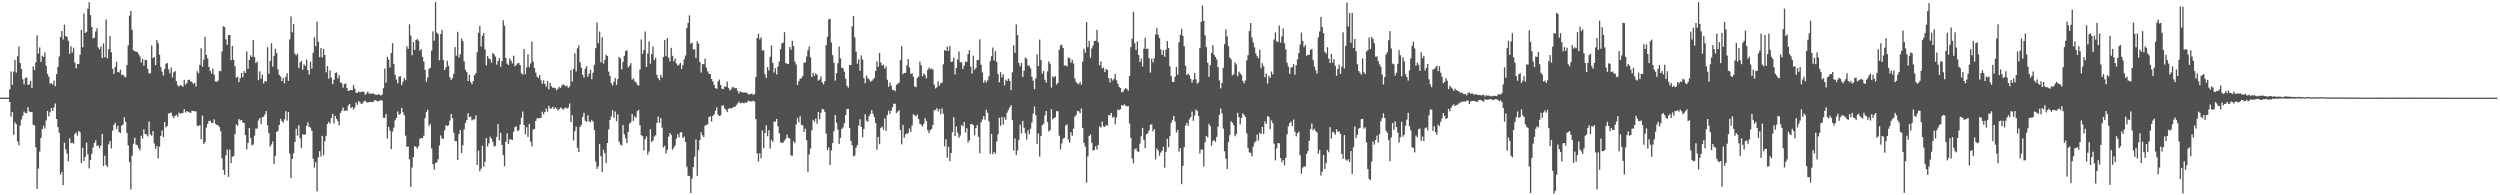 <svg xmlns="http://www.w3.org/2000/svg" width="1920" height="150"><path fill="#4f4f4f" d="M0 74.995h1v1H0zM1 74.983h1v1H1zM2 74.982h1v1H2zM3 74.997h1v1H3zM4 74.995h1v1H4zM5 74.996h1v1H5zM6 74.983h1v1H6zM7 68.61h1v9.627H7zM8 54.863h1v34.807H8zM9 65.1h1v20.987H9zM10 54.949h1v48.611H10zM11 45.911h1v48.029H11zM12 55.76h1v39.669H12zM13 43.192h1v65.521H13zM14 35.724h1v75.855H14zM15 48.407h1v48.06H15zM16 52.986h1v38.69H16zM17 60.945h1v27.886H17zM18 64.823h1v20.874H18zM19 59.96h1v26.812H19zM20 59.458h1v27.457H20zM21 65.278h1v16.978H21zM22 64.776h1v20.852H22zM23 62.124h1v23.946H23zM24 67.539h1v18.423H24zM25 51.03h1v44.819H25zM26 53.797h1v42.429H26zM27 47.892h1v65.162H27zM28 27.099h1v117.989H28zM29 41.159h1v88.333H29zM30 36.411h1v80.018H30zM31 47.504h1v58.416H31zM32 42.702h1v56.399H32zM33 43.728h1v52.776H33zM34 40.33h1v58.369H34zM35 50.581h1v41.821H35zM36 56.719h1v28.455H36zM37 58.93h1v30.489H37zM38 64.161h1v22.006H38zM39 63.954h1v19.065H39zM40 64.971h1v20.213H40zM41 61.932h1v20.661H41zM42 66.198h1v13.308H42zM43 56.949h1v34.46H43zM44 51.428h1v46.272H44zM45 43.387h1v58.645H45zM46 28.473h1v105.552H46zM47 23.862h1v108.306H47zM48 30.297h1v111.815H48zM49 18.938h1v90.623H49zM50 27.634h1v87.132H50zM51 28.402h1v89.438H51zM52 31.269h1v92.625H52zM53 41.322h1v64.93H53zM54 35.568h1v74.419H54zM55 40.271h1v69.303H55zM56 36.617h1v73.755H56zM57 48.08h1v54.842H57zM58 52.475h1v49.192H58zM59 49.108h1v55.06H59zM60 49.187h1v51.335H60zM61 41.981h1v59.627H61zM62 22.932h1v102.355H62zM63 36.293h1v77.167H63zM64 10.357h1v113.344H64zM65 25.344h1v95.157H65zM66 24.375h1v85.259H66zM67 6.679h1v111.852H67zM68 1.702h1v127.643H68zM69 11.61h1v111.324H69zM70 20.697h1v97.329H70zM71 29.556h1v83.861H71zM72 28.926h1v80.844H72zM73 24.155h1v83.678H73zM74 21.784h1v90.264H74zM75 36.38h1v75.465H75zM76 38.007h1v75.84H76zM77 35.601h1v76.232H77zM78 44.573h1v58.308H78zM79 33.335h1v94.089H79zM80 43.978h1v75.608H80zM81 14.979h1v111.84H81zM82 44.819h1v83.382H82zM83 37.783h1v73.06H83zM84 27.731h1v80.588H84zM85 40.066h1v73.947H85zM86 52.784h1v47.581H86zM87 56.803h1v39.145H87zM88 51.37h1v42.883H88zM89 47.385h1v51.736H89zM90 55.247h1v41.327H90zM91 55.649h1v45.732H91zM92 53.537h1v48.654H92zM93 57.599h1v38.846H93zM94 57.219h1v38.462H94zM95 58.709h1v31.334H95zM96 59.393h1v34.192H96zM97 49.952h1v52.112H97zM98 34.906h1v76.699H98zM99 11.984h1v112.606H99zM100 8.388h1v137.183H100zM101 23.012h1v96.582H101zM102 38.647h1v71.741H102zM103 39.225h1v66.504H103zM104 39.732h1v71.294H104zM105 39.928h1v71.668H105zM106 41.643h1v72.123H106zM107 43.37h1v72.111H107zM108 48.013h1v56.288H108zM109 45.123h1v61.245H109zM110 50.483h1v48.858H110zM111 45.924h1v56.998H111zM112 46.177h1v57.1H112zM113 52.934h1v51.847H113zM114 56.396h1v36.867H114zM115 56.262h1v46.921H115zM116 34.955h1v69.222H116zM117 44.615h1v56.028H117zM118 43.729h1v66.445H118zM119 49.982h1v64.251H119zM120 30.627h1v81.488H120zM121 33.242h1v88.346H121zM122 42.013h1v70.7H122zM123 51.577h1v52.798H123zM124 54.98h1v45.191H124zM125 57.994h1v47.198H125zM126 53.068h1v40.61H126zM127 48.932h1v48.929H127zM128 48.429h1v48.222H128zM129 53.314h1v33.979H129zM130 56.342h1v30.369H130zM131 51.812h1v34.691H131zM132 59.516h1v29.614H132zM133 55.442h1v35.241H133zM134 54.646h1v34.322H134zM135 62.3h1v25.825H135zM136 65.604h1v24.059H136zM137 66.464h1v20.05H137zM138 65.211h1v22.105H138zM139 65.775h1v21.186H139zM140 66.621h1v20.125H140zM141 61.323h1v22.495H141zM142 65.033h1v21.413H142zM143 63.677h1v21.645H143zM144 61.425h1v24.4H144zM145 61.084h1v25.268H145zM146 62.413h1v24.282H146zM147 63.041h1v21.886H147zM148 64.439h1v20.79H148zM149 63.57h1v21.832H149zM150 66.472h1v19.062H150zM151 54.68h1v41.782H151zM152 56.241h1v40.642H152zM153 49.83h1v46.106H153zM154 36.992h1v70.064H154zM155 51.23h1v37.557H155zM156 45.834h1v64.789H156zM157 28.252h1v80.851H157zM158 42.249h1v55.759H158zM159 44.829h1v50.239H159zM160 51.434h1v41.43H160zM161 54.526h1v38.266H161zM162 56.551h1v37.853H162zM163 52.584h1v41.832H163zM164 57.332h1v34.327H164zM165 62.547h1v32.462H165zM166 62.839h1v33.078H166zM167 61.951h1v34.338H167zM168 54.356h1v43.206H168zM169 54.773h1v46.037H169zM170 39.584h1v81.957H170zM171 20.152h1v110.381H171zM172 20.707h1v113.528H172zM173 30.289h1v88.989H173zM174 34.391h1v80.465H174zM175 26.876h1v108.968H175zM176 26.931h1v88.018H176zM177 46.222h1v78.964H177zM178 35.218h1v85.223H178zM179 45.91h1v73.913H179zM180 50.907h1v52.082H180zM181 59.633h1v35.98H181zM182 58.87h1v37.787H182zM183 63.079h1v28.262H183zM184 60.032h1v32.601H184zM185 56.057h1v36.078H185zM186 59.333h1v34.746H186zM187 54.574h1v39.881H187zM188 56.01h1v47.685H188zM189 39.495h1v75.29H189zM190 52.891h1v56.914H190zM191 46.029h1v52.278H191zM192 42.43h1v63.488H192zM193 43.722h1v67.956H193zM194 30.691h1v80.283H194zM195 43.841h1v60.379H195zM196 48.406h1v50.309H196zM197 47.271h1v51.477H197zM198 61.518h1v31.03H198zM199 54.755h1v35.897H199zM200 60.467h1v34.792H200zM201 57.253h1v32.808H201zM202 64.037h1v25.595H202zM203 62.18h1v25.726H203zM204 62.704h1v22.619H204zM205 36.2h1v60.093H205zM206 56.684h1v45.551H206zM207 46.78h1v65.895H207zM208 33.156h1v77.774H208zM209 51.152h1v57.486H209zM210 42.781h1v83.16H210zM211 37.423h1v82.248H211zM212 40.66h1v60.737H212zM213 53.34h1v47.062H213zM214 57.481h1v38.518H214zM215 58.816h1v32.443H215zM216 62.246h1v30.791H216zM217 59.847h1v34.312H217zM218 63.924h1v27.732H218zM219 59.061h1v26.341H219zM220 56.332h1v36.332H220zM221 62.101h1v23.843H221zM222 30.283h1v87.688H222zM223 12.585h1v124.236H223zM224 24.788h1v97.275H224zM225 18.533h1v99.284H225zM226 41.22h1v67.829H226zM227 42.508h1v56.266H227zM228 41.1h1v63.111H228zM229 52.298h1v43.854H229zM230 47.973h1v58.283H230zM231 46.807h1v66.893H231zM232 53.521h1v49.562H232zM233 49.385h1v54.146H233zM234 50.609h1v52.663H234zM235 45.713h1v51.024H235zM236 53.807h1v40.119H236zM237 57.29h1v40.123H237zM238 47.386h1v50.641H238zM239 52.683h1v47.809H239zM240 40.611h1v81.299H240zM241 28.573h1v100.184H241zM242 35.518h1v89.065H242zM243 16.628h1v130.335H243zM244 32.032h1v88.905H244zM245 43.997h1v72.112H245zM246 36.886h1v83.274H246zM247 44.098h1v60.279H247zM248 37.566h1v81.666H248zM249 42.22h1v66.301H249zM250 55.489h1v48.849H250zM251 50.744h1v44.57H251zM252 60.383h1v33.285H252zM253 53.999h1v40.913H253zM254 59.666h1v31.019H254zM255 64.689h1v22.781H255zM256 61.298h1v33.511H256zM257 55.988h1v32.981H257zM258 55.618h1v35.63H258zM259 60.253h1v32.842H259zM260 57.857h1v38.501H260zM261 63.215h1v23.507H261zM262 63.959h1v21.01H262zM263 67.335h1v15.272H263zM264 64.605h1v20.626H264zM265 64.087h1v20.694H265zM266 67.662h1v17.498H266zM267 69.893h1v11.191H267zM268 69.423h1v10.369H268zM269 69.078h1v13.99H269zM270 69.275h1v12.848H270zM271 65.376h1v18.759H271zM272 68.029h1v14.616H272zM273 71.319h1v7.413H273zM274 71.233h1v9.231H274zM275 70.22h1v7.374H275zM276 70.975h1v7.658H276zM277 70.438h1v9.389H277zM278 70.292h1v9.191H278zM279 70.569h1v7.315H279zM280 72.916h1v4.458H280zM281 71.734h1v6.958H281zM282 70.34h1v8.325H282zM283 72.087h1v6.436H283zM284 71.674h1v6.566H284zM285 72.119h1v6.252H285zM286 71.579h1v6.958H286zM287 72.397h1v4.722H287zM288 72.717h1v4.244H288zM289 72.95h1v4.703H289zM290 72.345h1v5.435H290zM291 72.78h1v4.559H291zM292 73.322h1v3.561H292zM293 72.632h1v4.616H293zM294 67.716h1v22.715H294zM295 52.622h1v37.917H295zM296 63.473h1v24.149H296zM297 43.592h1v62.797H297zM298 45.78h1v51.723H298zM299 51.806h1v48.579H299zM300 40.774h1v73.784H300zM301 33.106h1v68.004H301zM302 49.114h1v48.822H302zM303 57.54h1v34.809H303zM304 61.149h1v29.466H304zM305 63.988h1v21.675H305zM306 58.791h1v29.381H306zM307 58.51h1v28.854H307zM308 65.324h1v17.523H308zM309 62.696h1v23.563H309zM310 59.822h1v28.688H310zM311 61.591h1v42.601H311zM312 35.537h1v77.26H312zM313 37.463h1v75.05H313zM314 18.611h1v103.782H314zM315 27.205h1v116.317H315zM316 42.428h1v86.241H316zM317 32.329h1v88.469H317zM318 38.333h1v73.831H318zM319 30.695h1v82.152H319zM320 29.926h1v84.178H320zM321 31.29h1v81.057H321zM322 38.992h1v67.55H322zM323 37.644h1v68.397H323zM324 43.681h1v62.282H324zM325 47.284h1v56.961H325zM326 53.612h1v37.179H326zM327 62.829h1v23.241H327zM328 59.552h1v24.703H328zM329 52.901h1v43.829H329zM330 52.088h1v43.09H330zM331 38.827h1v75.218H331zM332 24.122h1v102.069H332zM333 31.201h1v99.185H333zM334 1.628h1v123.663H334zM335 25.005h1v99.669H335zM336 26.23h1v96.152H336zM337 46.283h1v65.507H337zM338 26.181h1v77.852H338zM339 23.004h1v83.389H339zM340 46.201h1v60.364H340zM341 53.752h1v46.462H341zM342 51.786h1v44.427H342zM343 46.693h1v50.068H343zM344 50.527h1v45.712H344zM345 59.402h1v33.27H345zM346 61.401h1v26.141H346zM347 60.026h1v30.744H347zM348 56.605h1v45.281H348zM349 36.176h1v72.228H349zM350 42.729h1v65.714H350zM351 24.414h1v98.539H351zM352 44.091h1v58.989H352zM353 41.632h1v58.222H353zM354 29.646h1v87.889H354zM355 31.652h1v79.966H355zM356 47.228h1v52.215H356zM357 53.524h1v40.829H357zM358 55.356h1v36.865H358zM359 62.2h1v24.72H359zM360 57.45h1v32.416H360zM361 63.017h1v26.461H361zM362 64.721h1v27.737H362zM363 62.237h1v29.503H363zM364 57.692h1v33.985H364zM365 56.15h1v32.404H365zM366 40.127h1v86.614H366zM367 25.244h1v90.472H367zM368 19.883h1v111.662H368zM369 35.693h1v93.875H369zM370 27.52h1v84.377H370zM371 25.428h1v102.548H371zM372 37.942h1v86.302H372zM373 50.226h1v55.813H373zM374 43.037h1v69.46H374zM375 44.967h1v65.11H375zM376 45.531h1v59.407H376zM377 48.132h1v58.372H377zM378 40.767h1v68.243H378zM379 41.687h1v70.801H379zM380 43.427h1v68.545H380zM381 49.625h1v55.465H381zM382 46.904h1v48.457H382zM383 44.608h1v63.124H383zM384 51.378h1v50.619H384zM385 46.943h1v64.341H385zM386 15.567h1v103.682H386zM387 19.715h1v107.96H387zM388 44.535h1v64.35H388zM389 48.957h1v53.417H389zM390 49.917h1v60.748H390zM391 44.913h1v62.056H391zM392 46.595h1v60.581H392zM393 48.711h1v58.819H393zM394 42.757h1v58.504H394zM395 50.878h1v46.834H395zM396 49.883h1v47.112H396zM397 48.658h1v52.16H397zM398 48.318h1v51.636H398zM399 50.02h1v45.654H399zM400 56.306h1v34.127H400zM401 57.293h1v28.433H401zM402 37.665h1v58.409H402zM403 57.055h1v46.125H403zM404 51.767h1v45.994H404zM405 41.66h1v63.511H405zM406 51.573h1v43.629H406zM407 48.726h1v60.023H407zM408 31.892h1v80.492H408zM409 47.303h1v52.161H409zM410 52.286h1v46.702H410zM411 55.746h1v37.086H411zM412 58.919h1v31.975H412zM413 59.944h1v31.01H413zM414 57.61h1v33.081H414zM415 61.707h1v28.773H415zM416 64.273h1v21.517H416zM417 61.68h1v26.102H417zM418 64.404h1v21.635H418zM419 66.632h1v16.723H419zM420 62.179h1v23.636H420zM421 68.61h1v12.595H421zM422 63.569h1v19.815H422zM423 66.224h1v17.129H423zM424 67.394h1v14.662H424zM425 67.335h1v16.396H425zM426 67.851h1v14.537H426zM427 69.302h1v13.982H427zM428 68.179h1v16.721H428zM429 66.686h1v17.177H429zM430 67.458h1v15.136H430zM431 65.698h1v17.446H431zM432 64.655h1v19.613H432zM433 65.539h1v17.672H433zM434 66.363h1v16.236H434zM435 65.75h1v17.679H435zM436 67.499h1v15.01H436zM437 66.31h1v13.225H437zM438 53.801h1v39.931H438zM439 62.655h1v25.796H439zM440 52.896h1v54.957H440zM441 40.862h1v59.908H441zM442 54.869h1v42.428H442zM443 37.094h1v76.354H443zM444 34.839h1v81.974H444zM445 47.816h1v49.687H445zM446 51.909h1v43.972H446zM447 57.421h1v32.258H447zM448 59.577h1v27.038H448zM449 52.856h1v39.929H449zM450 50.816h1v42.677H450zM451 58.952h1v29.621H451zM452 56.638h1v36.664H452zM453 53.579h1v40.287H453zM454 60.836h1v31.201H454zM455 55.876h1v37.553H455zM456 49.789h1v50.224H456zM457 37.039h1v87.135H457zM458 17.35h1v112.372H458zM459 33.121h1v94.698H459zM460 24.223h1v86.404H460zM461 47.811h1v72.101H461zM462 28.573h1v103.463H462zM463 48.824h1v66.213H463zM464 45.936h1v71.695H464zM465 42.078h1v83.128H465zM466 43.028h1v66.799H466zM467 55.04h1v44.425H467zM468 58.299h1v33.816H468zM469 64h1v25.388H469zM470 65.676h1v18.884H470zM471 62.824h1v27.62H471zM472 59.888h1v25.794H472zM473 65.208h1v27.942H473zM474 60.812h1v27.07H474zM475 43.71h1v65.031H475zM476 44.805h1v66.185H476zM477 53.306h1v58.438H477zM478 47.503h1v48.582H478zM479 42.87h1v60.364H479zM480 39.18h1v67.09H480zM481 38.609h1v71.329H481zM482 51.752h1v49.627H482zM483 50.363h1v44.588H483zM484 48.474h1v45.374H484zM485 61.148h1v26.474H485zM486 60.107h1v32.692H486zM487 62.446h1v26.875H487zM488 63.241h1v27.258H488zM489 65.081h1v20.224H489zM490 65.747h1v18.63H490zM491 53.415h1v42.764H491zM492 30.233h1v73.443H492zM493 41.353h1v63.272H493zM494 38.41h1v77.091H494zM495 24.192h1v82.713H495zM496 51.4h1v53.3H496zM497 41.092h1v77.713H497zM498 31.771h1v84.493H498zM499 48.914h1v50.331H499zM500 41.521h1v67.552H500zM501 35.712h1v72.247H501zM502 46.164h1v58.771H502zM503 44.392h1v59.475H503zM504 57.437h1v36.984H504zM505 59.961h1v29.509H505zM506 61.603h1v32.813H506zM507 57.389h1v33.245H507zM508 59.557h1v38.528H508zM509 43.723h1v69.545H509zM510 30.71h1v81.189H510zM511 43.137h1v74.788H511zM512 29.16h1v85.937H512zM513 44.283h1v60.619H513zM514 47.164h1v54.975H514zM515 36.724h1v66.923H515zM516 42.858h1v72.158H516zM517 47.062h1v66.419H517zM518 44.962h1v66.668H518zM519 48.71h1v57.69H519zM520 50.405h1v52.661H520zM521 49.609h1v55.892H521zM522 48.266h1v53.441H522zM523 52.968h1v48.528H523zM524 49.965h1v56.127H524zM525 45.557h1v59.375H525zM526 42.633h1v66.41H526zM527 21.451h1v106.561H527zM528 17.558h1v117.395H528zM529 11.75h1v123.516H529zM530 33.569h1v114.683H530zM531 32.663h1v104.438H531zM532 38.004h1v90.229H532zM533 37.841h1v82.538H533zM534 44.587h1v62.5H534zM535 31.755h1v103.315H535zM536 33.486h1v81.824H536zM537 47.508h1v60.064H537zM538 55.648h1v45.915H538zM539 49.16h1v54.741H539zM540 49.336h1v55.9H540zM541 45.027h1v51.53H541zM542 51.881h1v44.078H542zM543 54.714h1v40.772H543zM544 56.663h1v33.364H544zM545 56.903h1v32.358H545zM546 60.719h1v32.6H546zM547 62.588h1v26.45H547zM548 65.165h1v22.66H548zM549 67.69h1v17.356H549zM550 68.271h1v14.191H550zM551 62.489h1v25.693H551zM552 61.1h1v28.034H552zM553 65.174h1v23.421H553zM554 68.119h1v13.08H554zM555 68.45h1v12.393H555zM556 66.458h1v16.741H556zM557 66.541h1v17.689H557zM558 62.616h1v23.457H558zM559 67.476h1v16.181H559zM560 69.474h1v13.57H560zM561 68.591h1v14.831H561zM562 66.874h1v15.877H562zM563 67.13h1v14.998H563zM564 67.801h1v14.335H564zM565 67.643h1v13.109H565zM566 69.686h1v9.763H566zM567 71.696h1v6.456H567zM568 70.147h1v9.331H568zM569 70.777h1v8.246H569zM570 71.106h1v7.862H570zM571 70.807h1v8.503H571zM572 71.263h1v7.336H572zM573 71.075h1v7.941H573zM574 72.306h1v4.981H574zM575 72.496h1v5.29H575zM576 72.202h1v5.637H576zM577 71.803h1v6.185H577zM578 72.895h1v4.363H578zM579 72.213h1v5.798H579zM580 59.067h1v32.492H580zM581 29.202h1v88.591H581zM582 25.918h1v98.109H582zM583 30.191h1v87.429H583zM584 28.685h1v92.791H584zM585 38.763h1v61.497H585zM586 38.544h1v75.276H586zM587 56.964h1v45.231H587zM588 59.977h1v36.291H588zM589 51.481h1v53.186H589zM590 54.168h1v45.884H590zM591 43.593h1v70.417H591zM592 34.874h1v72.417H592zM593 48.356h1v60.614H593zM594 55.643h1v37.642H594zM595 52.381h1v41.047H595zM596 57.194h1v34.122H596zM597 51.03h1v45.938H597zM598 47.15h1v55.16H598zM599 37.712h1v71.603H599zM600 33.309h1v76.467H600zM601 32.725h1v76.714H601zM602 24.723h1v83.329H602zM603 48.477h1v58.026H603zM604 48.927h1v54.441H604zM605 49.272h1v56.586H605zM606 36.119h1v70.187H606zM607 38.204h1v81.218H607zM608 31.408h1v88.192H608zM609 35.373h1v73.2H609zM610 47.32h1v62.6H610zM611 49.484h1v46.099H611zM612 65.242h1v25.308H612zM613 62.29h1v31.737H613zM614 60.49h1v28.741H614zM615 60.061h1v35.812H615zM616 58.431h1v37.813H616zM617 48.108h1v53.203H617zM618 47.928h1v50.915H618zM619 43.4h1v64.342H619zM620 38.609h1v93.515H620zM621 35.649h1v82.951H621zM622 43.991h1v70.065H622zM623 59.15h1v40.988H623zM624 55.868h1v36.125H624zM625 58.141h1v35.403H625zM626 56.408h1v34.748H626zM627 57.392h1v37.65H627zM628 61.88h1v24.166H628zM629 61.05h1v30.448H629zM630 58.694h1v27.909H630zM631 63.181h1v20.508H631zM632 64.791h1v19.179H632zM633 62.431h1v23.427H633zM634 34.694h1v67.935H634zM635 28.304h1v87.028H635zM636 14.931h1v98.353H636zM637 14.427h1v112.356H637zM638 32.607h1v82.893H638zM639 42.327h1v67.498H639zM640 48.287h1v52.507H640zM641 61.923h1v26.418H641zM642 56.148h1v38.16H642zM643 48.616h1v50.992H643zM644 35.814h1v74.737H644zM645 44.805h1v61.129H645zM646 51.967h1v47.053H646zM647 52.459h1v45.392H647zM648 55.108h1v39.603H648zM649 60.507h1v27.87H649zM650 65.842h1v17.986H650zM651 67.335h1v16.287H651zM652 49.942h1v48.469H652zM653 50.037h1v58.179H653zM654 20.204h1v91.365H654zM655 12.259h1v107.858H655zM656 28.676h1v90.735H656zM657 39.654h1v73.869H657zM658 48.874h1v62.464H658zM659 45.502h1v51.077H659zM660 54.4h1v37.203H660zM661 42.544h1v54.853H661zM662 45.744h1v59.655H662zM663 59.971h1v39.046H663zM664 64.018h1v23.724H664zM665 58.015h1v34.704H665zM666 60.14h1v33.357H666zM667 60.942h1v28.301H667zM668 62.847h1v24.627H668zM669 62.19h1v22.343H669zM670 61.05h1v26.274H670zM671 59.757h1v30.15H671zM672 54.551h1v39.956H672zM673 47.038h1v67.975H673zM674 51.232h1v53.871H674zM675 40.579h1v70.159H675zM676 48.023h1v50.171H676zM677 50.367h1v46.924H677zM678 49.574h1v50.104H678zM679 52.672h1v38.246H679zM680 51.043h1v49.491H680zM681 61.242h1v27.018H681zM682 66.672h1v18.37H682zM683 63.359h1v24.046H683zM684 65.772h1v19.146H684zM685 69.06h1v13.28H685zM686 69.108h1v10.513H686zM687 70.071h1v9.663H687zM688 65.056h1v21.789H688zM689 64.367h1v21.273H689zM690 63.458h1v21.328H690zM691 46.142h1v53.635H691zM692 35.411h1v75.445H692zM693 57.045h1v38.906H693zM694 56.087h1v49.668H694zM695 55.894h1v47.286H695zM696 50.25h1v52.384H696zM697 45.309h1v56.884H697zM698 51.804h1v46.869H698zM699 56.768h1v44.481H699zM700 56.191h1v40.166H700zM701 58.927h1v28.853H701zM702 66.379h1v22.279H702zM703 66.971h1v22.479H703zM704 59.929h1v28.014H704zM705 58.88h1v32.653H705zM706 47.302h1v47.725H706zM707 50.195h1v45.662H707zM708 58.499h1v38.643H708zM709 56.408h1v38.667H709zM710 57.69h1v33.102H710zM711 60.165h1v32.799H711zM712 53.645h1v46.463H712zM713 51.987h1v50.248H713zM714 53.113h1v46.856H714zM715 52.659h1v46.356H715zM716 53.461h1v42.554H716zM717 64.98h1v19.813H717zM718 67.948h1v16.489H718zM719 67.021h1v16.057H719zM720 62.436h1v23.105H720zM721 65.732h1v17.943H721zM722 63.921h1v23.853H722zM723 63.6h1v19.646H723zM724 49.428h1v37.931H724zM725 38.38h1v74.056H725zM726 39.165h1v67.812H726zM727 35.776h1v85.432H727zM728 39.089h1v73.588H728zM729 35.286h1v88.474H729zM730 47.552h1v70.02H730zM731 47.224h1v54.212H731zM732 44.233h1v45.785H732zM733 57.178h1v47.344H733zM734 52.173h1v44.929H734zM735 45.644h1v56.272H735zM736 39.603h1v66.291H736zM737 47.809h1v56.238H737zM738 47.797h1v48.276H738zM739 53.045h1v43.918H739zM740 50.483h1v43.237H740zM741 47.416h1v54.363H741zM742 47.481h1v50.958H742zM743 41.549h1v67.967H743zM744 38.47h1v69.306H744zM745 51.173h1v44.172H745zM746 56.503h1v38.658H746zM747 42.775h1v53.288H747zM748 53.574h1v50.279H748zM749 52.214h1v46.113H749zM750 46.078h1v49.946H750zM751 46.193h1v58.894H751zM752 30.234h1v87.53H752zM753 49.759h1v44.242H753zM754 55.628h1v36.091H754zM755 63.536h1v25.601H755zM756 61.625h1v30.279H756zM757 63.335h1v20.928H757zM758 61.748h1v24.86H758zM759 58.595h1v34.636H759zM760 47.003h1v71.219H760zM761 43.177h1v59.621H761zM762 36.532h1v81.922H762zM763 46.496h1v70.148H763zM764 39.234h1v78.807H764zM765 47.51h1v61.135H765zM766 56.875h1v46.233H766zM767 63.226h1v27.183H767zM768 55.456h1v41.101H768zM769 59.371h1v30.481H769zM770 57.107h1v38.527H770zM771 65.604h1v24.551H771zM772 61.187h1v30.802H772zM773 62.31h1v24.17H773zM774 60.277h1v24.111H774zM775 62.175h1v20.306H775zM776 69.252h1v11.579H776zM777 55.492h1v36.838H777zM778 34.788h1v80.867H778zM779 40.571h1v65.695H779zM780 18.808h1v100.309H780zM781 26.862h1v88.651H781zM782 48.346h1v59.034H782zM783 50.984h1v44.742H783zM784 48.24h1v54.193H784zM785 59.184h1v33.627H785zM786 54.284h1v43.867H786zM787 44.21h1v58.113H787zM788 45.073h1v62.192H788zM789 50.432h1v49.683H789zM790 50.406h1v52.765H790zM791 52.507h1v46.394H791zM792 59.007h1v35.028H792zM793 62.016h1v25.208H793zM794 68.495h1v13.249H794zM795 60.213h1v28.333H795zM796 41.784h1v68.662H796zM797 50.666h1v51.86H797zM798 30.402h1v89.906H798zM799 46.118h1v58.388H799zM800 56.65h1v39.521H800zM801 54.547h1v40.352H801zM802 61.234h1v27.499H802zM803 63.428h1v21.822H803zM804 54.845h1v38.801H804zM805 47.099h1v53.852H805zM806 48.937h1v50.995H806zM807 67.201h1v16.613H807zM808 58.737h1v32.905H808zM809 59.385h1v31.232H809zM810 58.433h1v31.573H810zM811 64.923h1v20.435H811zM812 63.708h1v21.765H812zM813 38.208h1v66.017H813zM814 34.92h1v79.891H814zM815 34.27h1v75.874H815zM816 36.885h1v69.554H816zM817 50.287h1v55.635H817zM818 50.271h1v46.118H818zM819 50.92h1v44.632H819zM820 44.165h1v62.973H820zM821 44.607h1v64.837H821zM822 48.149h1v53.46H822zM823 45.815h1v58.553H823zM824 48.793h1v49.982H824zM825 60.33h1v29.355H825zM826 63.004h1v25.305H826zM827 64.025h1v21.191H827zM828 64.679h1v20.83H828zM829 62.917h1v24.079H829zM830 65.031h1v18.195H830zM831 47.361h1v50.881H831zM832 37.38h1v72.386H832zM833 40.567h1v72.11H833zM834 16.847h1v123.467H834zM835 36.255h1v83.88H835zM836 31.337h1v73.119H836zM837 44.372h1v58.915H837zM838 37.191h1v72.368H838zM839 34.919h1v80.78H839zM840 31.498h1v83.744H840zM841 31.274h1v81.07H841zM842 22.879h1v92.089H842zM843 32.45h1v78.905H843zM844 50.142h1v46.919H844zM845 47.161h1v50.768H845zM846 52.548h1v40.826H846zM847 51.916h1v45.081H847zM848 55.352h1v42.192H848zM849 53.003h1v43.022H849zM850 53.741h1v42.697H850zM851 60h1v28.384H851zM852 63.334h1v25.232H852zM853 60.036h1v26.715H853zM854 61.827h1v28.511H854zM855 60.515h1v29.151H855zM856 56.82h1v38.609H856zM857 61.675h1v28.525H857zM858 64.253h1v19.939H858zM859 66.709h1v17.919H859zM860 67.583h1v16.313H860zM861 70.89h1v9.784H861zM862 70.456h1v10.743H862zM863 68.657h1v11.413H863zM864 67.691h1v13.485H864zM865 68.302h1v13.364H865zM866 69.612h1v11.92H866zM867 58.485h1v36.331H867zM868 36.255h1v69.622H868zM869 29.728h1v91.933H869zM870 9.049h1v116.412H870zM871 33.17h1v81.603H871zM872 38.364h1v75.579H872zM873 31.727h1v84.44H873zM874 42.193h1v74.651H874zM875 47.567h1v62.706H875zM876 45.013h1v59.618H876zM877 51.073h1v47.125H877zM878 37.444h1v70.062H878zM879 28.956h1v84.908H879zM880 37.521h1v65.609H880zM881 37.36h1v64.983H881zM882 44.722h1v55.392H882zM883 55.759h1v40.025H883zM884 45.182h1v50.378H884zM885 47.913h1v53.021H885zM886 44.676h1v54.512H886zM887 26.465h1v96H887zM888 21.4h1v92.629H888zM889 26.694h1v88.87H889zM890 29.112h1v90.455H890zM891 37.984h1v79.157H891zM892 42.199h1v73.666H892zM893 38.487h1v74.267H893zM894 43.532h1v85.261H894zM895 38.247h1v78.367H895zM896 31.551h1v75.048H896zM897 36.906h1v76.219H897zM898 50.939h1v53.682H898zM899 58.352h1v36.021H899zM900 62.943h1v29.374H900zM901 62.984h1v26.054H901zM902 58.932h1v34.368H902zM903 51.329h1v50.47H903zM904 57.356h1v42.483H904zM905 32.467h1v83.988H905zM906 26.785h1v87.1H906zM907 22.17h1v119.28H907zM908 27.529h1v99.882H908zM909 35.524h1v77.487H909zM910 50.489h1v45.919H910zM911 57.59h1v36.799H911zM912 56.574h1v40.046H912zM913 57.797h1v33.879H913zM914 60.504h1v29.397H914zM915 63.487h1v22.223H915zM916 61.289h1v31.47H916zM917 56.1h1v32.623H917zM918 60.837h1v23.266H918zM919 64.233h1v20.819H919zM920 63.23h1v25.861H920zM921 36.956h1v80.964H921zM922 16.735h1v97.971H922zM923 4.25h1v110.739H923zM924 16.002h1v111.898H924zM925 27.139h1v82.195H925zM926 36.267h1v68.137H926zM927 48.117h1v57.406H927zM928 59.092h1v36.031H928zM929 50.078h1v46.747H929zM930 40.762h1v71.181H930zM931 34.607h1v73.754H931zM932 42.153h1v65.457H932zM933 43.739h1v65.238H933zM934 45.742h1v59.366H934zM935 51.541h1v45.686H935zM936 61.737h1v26.496H936zM937 67.837h1v15.495H937zM938 63.655h1v23.436H938zM939 52.086h1v46.669H939zM940 33.886h1v82.35H940zM941 22.543h1v99.371H941zM942 27.987h1v101.819H942zM943 35.483h1v73.651H943zM944 44.075h1v59.769H944zM945 45.582h1v47.543H945zM946 57.83h1v36.479H946zM947 57.14h1v38.971H947zM948 47.951h1v56.689H948zM949 49.514h1v53.41H949zM950 58.56h1v28.138H950zM951 54.949h1v35.085H951zM952 56.337h1v39.128H952zM953 57.492h1v33.135H953zM954 62.036h1v24.989H954zM955 64.045h1v24.205H955zM956 61.73h1v28.094H956zM957 46.312h1v56.093H957zM958 42.468h1v71.238H958zM959 23.87h1v93.118H959zM960 17.657h1v99.758H960zM961 28.767h1v91.355H961zM962 32.677h1v79.897H962zM963 36.337h1v73.096H963zM964 41.011h1v67.473H964zM965 43.189h1v60.199H965zM966 44.675h1v63.242H966zM967 38.219h1v63.68H967zM968 52.458h1v50.571H968zM969 48.589h1v48.914H969zM970 50.934h1v51.851H970zM971 59.262h1v33.951H971zM972 56.406h1v38.847H972zM973 64.127h1v25.001H973zM974 58.27h1v31.57H974zM975 59.813h1v39.396H975zM976 54.876h1v37.599H976zM977 57.137h1v37.366H977zM978 30.344h1v80.053H978zM979 24.857h1v98.333H979zM980 31.813h1v82.127H980zM981 32.286h1v77.584H981zM982 19.636h1v90.402H982zM983 32.721h1v88.638H983zM984 27.985h1v96.679H984zM985 21.928h1v100.915H985zM986 33.235h1v93.77H986zM987 37.884h1v83.411H987zM988 48.149h1v54.968H988zM989 51.209h1v45.805H989zM990 56.786h1v37.666H990zM991 51.824h1v41.583H991zM992 51.641h1v45.299H992zM993 49.179h1v42.646H993zM994 57.371h1v43.787H994zM995 50.139h1v54.613H995zM996 45.633h1v56.707H996zM997 40.752h1v60.31H997zM998 34.307h1v84.938H998zM999 24.983h1v108.379H999zM1000 31.488h1v97.221H1000zM1001 36.206h1v91.714H1001zM1002 34.488h1v93.392H1002zM1003 42.858h1v75.409H1003zM1004 42.058h1v74.007H1004zM1005 42.106h1v66.1H1005zM1006 38.471h1v60.771H1006zM1007 37.573h1v57.319H1007zM1008 46.153h1v53.934H1008zM1009 51.104h1v47.783H1009zM1010 54.032h1v46.628H1010zM1011 56.508h1v45.268H1011zM1012 28.792h1v89.242H1012zM1013 24.177h1v90.942H1013zM1014 12.973h1v121.892H1014zM1015 20.775h1v111.055H1015zM1016 25.374h1v93.626H1016zM1017 39.799h1v90.08H1017zM1018 41.139h1v84.13H1018zM1019 36.226h1v78.986H1019zM1020 45.022h1v71.899H1020zM1021 48.402h1v49.285H1021zM1022 41.323h1v65.068H1022zM1023 48.024h1v53.086H1023zM1024 45.395h1v56.523H1024zM1025 50.59h1v52.886H1025zM1026 58.096h1v41.298H1026zM1027 52.939h1v48.311H1027zM1028 49.66h1v51.237H1028zM1029 56.786h1v46.058H1029zM1030 51.21h1v67H1030zM1031 24.81h1v97.178H1031zM1032 52.543h1v51.185H1032zM1033 35.298h1v87.236H1033zM1034 1.922h1v121.505H1034zM1035 20.316h1v101.935H1035zM1036 10.027h1v114.381H1036zM1037 32.815h1v83.163H1037zM1038 9.866h1v123.761H1038zM1039 36.832h1v76.194H1039zM1040 29.894h1v67.27H1040zM1041 39.366h1v66.75H1041zM1042 49.341h1v54.153H1042zM1043 54.462h1v44.305H1043zM1044 55.873h1v42.333H1044zM1045 57.359h1v34.204H1045zM1046 44.817h1v46.471H1046zM1047 55.497h1v43.384H1047zM1048 56.842h1v40.998H1048zM1049 39.506h1v69.926H1049zM1050 38.559h1v91.268H1050zM1051 28.797h1v108.608H1051zM1052 37.59h1v100.715H1052zM1053 28.323h1v95.853H1053zM1054 29.964h1v78.743H1054zM1055 33.249h1v77.851H1055zM1056 43.526h1v63.995H1056zM1057 43.363h1v60.722H1057zM1058 46.9h1v62.578H1058zM1059 49.403h1v53.602H1059zM1060 51.275h1v41.868H1060zM1061 57.248h1v33.472H1061zM1062 64.877h1v22.193H1062zM1063 59.258h1v31.365H1063zM1064 41.855h1v58.557H1064zM1065 40.081h1v61.985H1065zM1066 30.969h1v76.48H1066zM1067 23.904h1v99.85H1067zM1068 37.199h1v68.385H1068zM1069 48.791h1v45.637H1069zM1070 49.331h1v50.41H1070zM1071 58.119h1v35.182H1071zM1072 55.836h1v41.679H1072zM1073 48.998h1v52.944H1073zM1074 38.525h1v71.031H1074zM1075 42.399h1v63.124H1075zM1076 58.637h1v34.967H1076zM1077 43.872h1v61.095H1077zM1078 47.172h1v56.201H1078zM1079 57.051h1v39.461H1079zM1080 59.173h1v32.756H1080zM1081 61.828h1v24.787H1081zM1082 54.057h1v42.848H1082zM1083 44.837h1v55.318H1083zM1084 35.246h1v77.834H1084zM1085 31.947h1v81.719H1085zM1086 37.148h1v79.871H1086zM1087 50.529h1v53.561H1087zM1088 48.125h1v57.418H1088zM1089 49.654h1v49.55H1089zM1090 54.367h1v44.371H1090zM1091 40.202h1v68.042H1091zM1092 44.686h1v60.216H1092zM1093 42.816h1v65.538H1093zM1094 54.048h1v44.46H1094zM1095 52.224h1v45.639H1095zM1096 49.083h1v51.041H1096zM1097 60.92h1v27.7H1097zM1098 64.812h1v19.293H1098zM1099 66.949h1v17.15H1099zM1100 53.472h1v47.063H1100zM1101 52.989h1v43.859H1101zM1102 51.73h1v49.84H1102zM1103 50.459h1v53.018H1103zM1104 54.559h1v41.089H1104zM1105 50.83h1v46.064H1105zM1106 55.815h1v37.744H1106zM1107 59.012h1v31.891H1107zM1108 63.921h1v22.912H1108zM1109 62.913h1v26.083H1109zM1110 60.079h1v31.384H1110zM1111 62.025h1v28.699H1111zM1112 68.388h1v15.255H1112zM1113 65.862h1v19.653H1113zM1114 67.071h1v15.736H1114zM1115 68.163h1v12.927H1115zM1116 69.791h1v10.386H1116zM1117 68.105h1v13.335H1117zM1118 69.268h1v11.381H1118zM1119 69.712h1v10.602H1119zM1120 70.151h1v9.335H1120zM1121 71.381h1v7.432H1121zM1122 70.856h1v7.153H1122zM1123 71.758h1v6.428H1123zM1124 72.342h1v5.592H1124zM1125 72.147h1v5.866H1125zM1126 73.216h1v3.992H1126zM1127 71.496h1v5.755H1127zM1128 70.924h1v9.071H1128zM1129 72.217h1v5.838H1129zM1130 71.489h1v6.055H1130zM1131 72.38h1v5.157H1131zM1132 72.705h1v4.817H1132zM1133 72.299h1v5.71H1133zM1134 72.748h1v5.518H1134zM1135 73.048h1v4.148H1135zM1136 72.88h1v3.775H1136zM1137 73.303h1v3.611H1137zM1138 73.086h1v4.459H1138zM1139 72.611h1v5.574H1139zM1140 74.129h1v2.052H1140zM1141 73.121h1v3.517H1141zM1142 73.556h1v3.034H1142zM1143 73.349h1v2.993H1143zM1144 73.921h1v2.227H1144zM1145 73.938h1v2.345H1145zM1146 73.531h1v3.369H1146zM1147 73.809h1v2.754H1147zM1148 73.501h1v2.625H1148zM1149 73.815h1v2.424H1149zM1150 72.487h1v4.356H1150zM1151 72.412h1v5.292H1151zM1152 72.657h1v4.343H1152zM1153 71.391h1v7.053H1153zM1154 64.827h1v18.147H1154zM1155 51.642h1v41.814H1155zM1156 59.718h1v27.431H1156zM1157 36.942h1v78.763H1157zM1158 31.307h1v74.44H1158zM1159 42.16h1v66.045H1159zM1160 31.851h1v87.732H1160zM1161 25.529h1v95.364H1161zM1162 43.966h1v55.867H1162zM1163 48.072h1v45.718H1163zM1164 58.367h1v31.653H1164zM1165 61.98h1v23.672H1165zM1166 56.968h1v33.638H1166zM1167 56.335h1v33.446H1167zM1168 63.656h1v20.312H1168zM1169 61.957h1v26.604H1169zM1170 58.468h1v31.373H1170zM1171 62.605h1v32.95H1171zM1172 49.399h1v47.875H1172zM1173 49.652h1v48.552H1173zM1174 23.251h1v104.7H1174zM1175 32.097h1v116.156H1175zM1176 39.39h1v81.972H1176zM1177 47.211h1v63.082H1177zM1178 51.47h1v53.636H1178zM1179 43.326h1v55.601H1179zM1180 43.729h1v53.356H1180zM1181 39.927h1v57.848H1181zM1182 49.307h1v42.762H1182zM1183 55.854h1v30.761H1183zM1184 57.374h1v33.044H1184zM1185 62.588h1v23.818H1185zM1186 61.827h1v22.975H1186zM1187 63.621h1v22.851H1187zM1188 61.707h1v22.598H1188zM1189 46.934h1v51.514H1189zM1190 42.262h1v69.869H1190zM1191 48.075h1v59.407H1191zM1192 35.816h1v95.381H1192zM1193 25.335h1v123.383H1193zM1194 25.979h1v120.634H1194zM1195 9.893h1v124.285H1195zM1196 10.723h1v100.29H1196zM1197 28.873h1v85.664H1197zM1198 25.511h1v91.248H1198zM1199 32.53h1v91.45H1199zM1200 39.36h1v70.651H1200zM1201 36.157h1v73.643H1201zM1202 39.09h1v72.851H1202zM1203 36.651h1v65.389H1203zM1204 49.447h1v51.794H1204zM1205 50.922h1v49.75H1205zM1206 47.783h1v55.711H1206zM1207 34.606h1v72.961H1207zM1208 37.324h1v87.913H1208zM1209 36.313h1v80.145H1209zM1210 37.016h1v87.213H1210zM1211 24.679h1v94.517H1211zM1212 39.196h1v69.402H1212zM1213 20.506h1v94.31H1213zM1214 23.971h1v92.3H1214zM1215 22.451h1v95.744H1215zM1216 40.924h1v73.102H1216zM1217 48.378h1v55.845H1217zM1218 55.326h1v47.93H1218zM1219 48.269h1v49.917H1219zM1220 42.337h1v53.943H1220zM1221 41.211h1v61.844H1221zM1222 50.88h1v46.042H1222zM1223 52.719h1v44.559H1223zM1224 48.319h1v47.781H1224zM1225 36.416h1v80.694H1225zM1226 29.038h1v116.38H1226zM1227 38.275h1v78.72H1227zM1228 15.948h1v114.382H1228zM1229 37.385h1v68.995H1229zM1230 20.973h1v95.24H1230zM1231 26.777h1v89.206H1231zM1232 36.485h1v78.902H1232zM1233 51.923h1v44.862H1233zM1234 55.166h1v38.312H1234zM1235 48.655h1v48.121H1235zM1236 48.968h1v51.827H1236zM1237 55.363h1v42.855H1237zM1238 54.852h1v44.913H1238zM1239 56.316h1v43.6H1239zM1240 56.664h1v39.189H1240zM1241 59.234h1v34.122H1241zM1242 58.924h1v30.336H1242zM1243 39.18h1v77.141H1243zM1244 46.009h1v57.104H1244zM1245 42.534h1v70.267H1245zM1246 17.484h1v106.055H1246zM1247 17.79h1v116.203H1247zM1248 43.69h1v69.574H1248zM1249 51.013h1v52.705H1249zM1250 49.096h1v51.869H1250zM1251 50.5h1v53.721H1251zM1252 53.433h1v50.289H1252zM1253 56.312h1v42.403H1253zM1254 52.014h1v46.793H1254zM1255 58.711h1v37.306H1255zM1256 61.164h1v27.785H1256zM1257 61.875h1v29.221H1257zM1258 55.768h1v37.259H1258zM1259 60.798h1v32.24H1259zM1260 56.702h1v35.844H1260zM1261 56.849h1v39.428H1261zM1262 33.902h1v77.316H1262zM1263 37.575h1v65.144H1263zM1264 34.081h1v64.593H1264zM1265 41.41h1v72.685H1265zM1266 48.501h1v58.513H1266zM1267 31.619h1v79.52H1267zM1268 30.416h1v90.002H1268zM1269 49.995h1v61.054H1269zM1270 53.497h1v53.436H1270zM1271 55.12h1v46.056H1271zM1272 58.921h1v36.712H1272zM1273 52.762h1v40.784H1273zM1274 49.92h1v47.188H1274zM1275 56.094h1v38.578H1275zM1276 54.575h1v33.031H1276zM1277 57.139h1v29.612H1277zM1278 49.697h1v38.79H1278zM1279 60.611h1v29.938H1279zM1280 54.747h1v36.33H1280zM1281 62.776h1v26.003H1281zM1282 65.534h1v22.173H1282zM1283 63.82h1v26.791H1283zM1284 66.794h1v19.585H1284zM1285 65.762h1v23.119H1285zM1286 66.959h1v18.383H1286zM1287 66.336h1v18.889H1287zM1288 62.959h1v21.6H1288zM1289 64.082h1v21.693H1289zM1290 62.614h1v21.589H1290zM1291 62.877h1v22.641H1291zM1292 60.505h1v27.256H1292zM1293 61.092h1v25.572H1293zM1294 63.904h1v21.475H1294zM1295 64.616h1v19.365H1295zM1296 62.934h1v30.086H1296zM1297 60.142h1v32.201H1297zM1298 24.303h1v91.199H1298zM1299 30.383h1v92.456H1299zM1300 21.208h1v102.852H1300zM1301 35.035h1v88.405H1301zM1302 17.683h1v92.359H1302zM1303 21.32h1v96.485H1303zM1304 1.684h1v128.538H1304zM1305 18.376h1v102.847H1305zM1306 24.041h1v94.012H1306zM1307 41.213h1v69.517H1307zM1308 27.694h1v80.027H1308zM1309 33.203h1v80.684H1309zM1310 50.912h1v48.355H1310zM1311 55.027h1v36.354H1311zM1312 62.605h1v33.886H1312zM1313 49.344h1v52.147H1313zM1314 44.157h1v71.085H1314zM1315 34.592h1v76.021H1315zM1316 37.79h1v74.918H1316zM1317 41.065h1v72.374H1317zM1318 25.82h1v96.165H1318zM1319 37.739h1v86.094H1319zM1320 32.381h1v92.164H1320zM1321 48.506h1v75.206H1321zM1322 25.23h1v118.241H1322zM1323 36.064h1v76.499H1323zM1324 16.76h1v110.473H1324zM1325 22.626h1v102.417H1325zM1326 42.722h1v67.655H1326zM1327 54.297h1v48.822H1327zM1328 54.894h1v36.282H1328zM1329 58.543h1v38.083H1329zM1330 59.11h1v30.215H1330zM1331 57.465h1v41.558H1331zM1332 46.513h1v57.693H1332zM1333 32.864h1v69.402H1333zM1334 47.313h1v56.136H1334zM1335 36.889h1v73.21H1335zM1336 46.204h1v73.524H1336zM1337 49.299h1v56.947H1337zM1338 32.895h1v78.292H1338zM1339 31.299h1v83.618H1339zM1340 23.527h1v84.799H1340zM1341 35.408h1v72.5H1341zM1342 45.149h1v65.301H1342zM1343 43.49h1v63.635H1343zM1344 49.498h1v49.913H1344zM1345 58.296h1v29.186H1345zM1346 53.589h1v38.719H1346zM1347 60.349h1v34.758H1347zM1348 54.37h1v39.245H1348zM1349 54.457h1v43.779H1349zM1350 41.069h1v64.965H1350zM1351 38.93h1v61.976H1351zM1352 25.781h1v95.427H1352zM1353 49.621h1v45.342H1353zM1354 50.925h1v65.348H1354zM1355 26.856h1v87.489H1355zM1356 50.579h1v63.794H1356zM1357 41.574h1v86.354H1357zM1358 25.79h1v101.882H1358zM1359 38.293h1v81.637H1359zM1360 43.552h1v77.997H1360zM1361 45.134h1v57.537H1361zM1362 51.78h1v44.426H1362zM1363 56.752h1v42.829H1363zM1364 58.063h1v37.695H1364zM1365 59.601h1v29.453H1365zM1366 60.076h1v29.377H1366zM1367 41.865h1v53.58H1367zM1368 44.041h1v54.188H1368zM1369 22.373h1v91.511H1369zM1370 6.605h1v122.035H1370zM1371 27.623h1v96.705H1371zM1372 26.408h1v96.042H1372zM1373 35.822h1v65.322H1373zM1374 41.551h1v61.185H1374zM1375 43.224h1v60.604H1375zM1376 46.047h1v52.86H1376zM1377 51.225h1v49.458H1377zM1378 50.83h1v55.406H1378zM1379 57.347h1v33.38H1379zM1380 52.42h1v45.44H1380zM1381 55.19h1v39.886H1381zM1382 51.506h1v41.058H1382zM1383 64.736h1v19.204H1383zM1384 61.049h1v28.695H1384zM1385 58.941h1v28.335H1385zM1386 62.399h1v26.061H1386zM1387 39.098h1v88.461H1387zM1388 30.492h1v105.57H1388zM1389 25.558h1v110.423H1389zM1390 15.937h1v124.294H1390zM1391 40.724h1v88.096H1391zM1392 49.016h1v66.274H1392zM1393 44.278h1v73.575H1393zM1394 49.294h1v52.572H1394zM1395 40.199h1v82.229H1395zM1396 44.039h1v60.725H1396zM1397 52.723h1v49.329H1397zM1398 55.304h1v39.348H1398zM1399 60.967h1v33.058H1399zM1400 59.934h1v30.121H1400zM1401 63.004h1v22.158H1401zM1402 67.24h1v15.219H1402zM1403 59.421h1v30.585H1403zM1404 58.555h1v32.419H1404zM1405 56.784h1v32.019H1405zM1406 56.957h1v33.619H1406zM1407 55.296h1v39.048H1407zM1408 60.974h1v35.424H1408zM1409 61.211h1v33.357H1409zM1410 63.125h1v26.379H1410zM1411 61.067h1v26.292H1411zM1412 59.682h1v33.098H1412zM1413 60.502h1v29.501H1413zM1414 62.749h1v25.865H1414zM1415 63.994h1v24.626H1415zM1416 62.33h1v27.075H1416zM1417 60.809h1v29.352H1417zM1418 56.254h1v35.311H1418zM1419 62.212h1v29.8H1419zM1420 63.273h1v24.415H1420zM1421 62.096h1v28.06H1421zM1422 64.14h1v22.528H1422zM1423 63.393h1v26.942H1423zM1424 59.765h1v30.9H1424zM1425 59.779h1v32.538H1425zM1426 62.626h1v25.494H1426zM1427 61.671h1v25.607H1427zM1428 61.175h1v28.074H1428zM1429 60.563h1v29.82H1429zM1430 61.182h1v29.751H1430zM1431 63.88h1v22.776H1431zM1432 64.48h1v24.113H1432zM1433 61.289h1v28.009H1433zM1434 59.994h1v31.993H1434zM1435 57.763h1v32.421H1435zM1436 56.56h1v36.05H1436zM1437 61.469h1v26.323H1437zM1438 57.369h1v33.212H1438zM1439 60.411h1v27.762H1439zM1440 62.553h1v24.306H1440zM1441 56.018h1v49.725H1441zM1442 37.828h1v66.98H1442zM1443 46.628h1v50.409H1443zM1444 33.214h1v77.839H1444zM1445 47.571h1v56.823H1445zM1446 42.658h1v62.319H1446zM1447 36.627h1v80.67H1447zM1448 29.357h1v79.056H1448zM1449 41.562h1v62.929H1449zM1450 52.156h1v46.65H1450zM1451 56.442h1v40.209H1451zM1452 54.248h1v38.519H1452zM1453 57.205h1v34.059H1453zM1454 54.132h1v36.347H1454zM1455 63.055h1v23.655H1455zM1456 62.009h1v26.555H1456zM1457 57.418h1v35.036H1457zM1458 55.186h1v38.851H1458zM1459 41.721h1v59.517H1459zM1460 38.947h1v62.982H1460zM1461 23.431h1v93.239H1461zM1462 32.261h1v115.821H1462zM1463 37.194h1v86.627H1463zM1464 41.781h1v62.423H1464zM1465 50.417h1v56.895H1465zM1466 42.863h1v52.494H1466zM1467 40.245h1v60.077H1467zM1468 40.848h1v53.578H1468zM1469 49.494h1v34.602H1469zM1470 56.403h1v32.773H1470zM1471 63.078h1v26.512H1471zM1472 64.236h1v22.947H1472zM1473 63.609h1v21.239H1473zM1474 61.999h1v23.179H1474zM1475 54.442h1v39.356H1475zM1476 30.814h1v74.465H1476zM1477 28.941h1v84.341H1477zM1478 25.418h1v100.477H1478zM1479 19.006h1v110.985H1479zM1480 8.558h1v125.763H1480zM1481 2.413h1v125.43H1481zM1482 31.256h1v91.327H1482zM1483 25.141h1v91.419H1483zM1484 34.549h1v73.767H1484zM1485 22.482h1v77.818H1485zM1486 47.428h1v58.947H1486zM1487 40.351h1v59.678H1487zM1488 49.722h1v48.318H1488zM1489 57.519h1v38.54H1489zM1490 47.162h1v48.16H1490zM1491 47.224h1v41.984H1491zM1492 55.533h1v32.755H1492zM1493 60.871h1v27.739H1493zM1494 39.049h1v70.03H1494zM1495 25.185h1v98.009H1495zM1496 41.909h1v79.35H1496zM1497 34.422h1v71.836H1497zM1498 21.172h1v100.593H1498zM1499 31.38h1v73.813H1499zM1500 42.868h1v70.575H1500zM1501 24.809h1v91.344H1501zM1502 36.579h1v80.475H1502zM1503 45.606h1v60.326H1503zM1504 51.186h1v49.023H1504zM1505 52.416h1v37.237H1505zM1506 59.457h1v30.458H1506zM1507 55.278h1v35.319H1507zM1508 62.187h1v29.971H1508zM1509 63.981h1v27.577H1509zM1510 61.031h1v30.227H1510zM1511 56.629h1v33.954H1511zM1512 49.658h1v77.455H1512zM1513 37.802h1v78.085H1513zM1514 42.463h1v72.797H1514zM1515 31.322h1v88.521H1515zM1516 47.331h1v58.311H1516zM1517 33.113h1v75.831H1517zM1518 32.481h1v77.616H1518zM1519 41.771h1v67.787H1519zM1520 61.155h1v28.795H1520zM1521 56.123h1v34.181H1521zM1522 53.885h1v38.958H1522zM1523 56.151h1v39.599H1523zM1524 62.26h1v30.447H1524zM1525 58.737h1v39.133H1525zM1526 59.494h1v32.779H1526zM1527 58.727h1v28.603H1527zM1528 63.267h1v23.93H1528zM1529 65h1v20.452H1529zM1530 49.751h1v58.711H1530zM1531 56.4h1v39.533H1531zM1532 45.123h1v65.964H1532zM1533 29.643h1v88.369H1533zM1534 18.684h1v106.776H1534zM1535 57.648h1v35.471H1535zM1536 53.332h1v39.315H1536zM1537 57.014h1v39.899H1537zM1538 59.941h1v32.791H1538zM1539 59.148h1v38.719H1539zM1540 54.752h1v37.96H1540zM1541 59.643h1v30.543H1541zM1542 63.768h1v24.579H1542zM1543 66.252h1v23.746H1543zM1544 61.447h1v23.962H1544zM1545 63.638h1v22.063H1545zM1546 60.194h1v29.562H1546zM1547 63.285h1v22.012H1547zM1548 57.556h1v33.11H1548zM1549 39.594h1v63.084H1549zM1550 47.19h1v51.48H1550zM1551 38.852h1v82.831H1551zM1552 29.542h1v88.497H1552zM1553 45.065h1v61.248H1553zM1554 31.484h1v91.768H1554zM1555 25.698h1v97.355H1555zM1556 41.774h1v60.176H1556zM1557 51.206h1v47.324H1557zM1558 56.866h1v33.875H1558zM1559 59.717h1v30.688H1559zM1560 58.179h1v32.141H1560zM1561 54.876h1v35.054H1561zM1562 61.968h1v23.689H1562zM1563 63.388h1v22.572H1563zM1564 60.959h1v26.061H1564zM1565 64.256h1v23.075H1565zM1566 65.105h1v18.282H1566zM1567 62.487h1v25.363H1567zM1568 66.821h1v16.288H1568zM1569 62.971h1v20.986H1569zM1570 66.42h1v14.438H1570zM1571 66.947h1v19.446H1571zM1572 67.038h1v17.53H1572zM1573 67.716h1v15.679H1573zM1574 68.028h1v16.454H1574zM1575 66.206h1v19.647H1575zM1576 66.704h1v17.811H1576zM1577 65.906h1v18.434H1577zM1578 64.087h1v20.754H1578zM1579 62.847h1v22.185H1579zM1580 63.905h1v19.898H1580zM1581 64.449h1v18.834H1581zM1582 64.895h1v19.638H1582zM1583 66.383h1v15.194H1583zM1584 51.555h1v33.83H1584zM1585 36.145h1v73.55H1585zM1586 31.313h1v76.712H1586zM1587 16.595h1v119.091H1587zM1588 19.552h1v93.904H1588zM1589 23.686h1v88.779H1589zM1590 19.01h1v121.64H1590zM1591 7.35h1v116.493H1591zM1592 35.559h1v84.451H1592zM1593 31.692h1v82.017H1593zM1594 38.278h1v75.522H1594zM1595 42.263h1v70.64H1595zM1596 35.492h1v79.527H1596zM1597 39.3h1v69.835H1597zM1598 56.336h1v36.178H1598zM1599 51.2h1v44.424H1599zM1600 43.941h1v58.599H1600zM1601 46.307h1v52.622H1601zM1602 19.331h1v104.713H1602zM1603 34.082h1v83.187H1603zM1604 26.312h1v82.871H1604zM1605 25.571h1v101.148H1605zM1606 27.552h1v93.144H1606zM1607 39.853h1v76.67H1607zM1608 27.411h1v98.129H1608zM1609 30.444h1v110.49H1609zM1610 17.553h1v113.746H1610zM1611 34.655h1v88.343H1611zM1612 25.653h1v100.747H1612zM1613 49.503h1v61.814H1613zM1614 58.996h1v35.662H1614zM1615 56.995h1v32.87H1615zM1616 60.88h1v31.319H1616zM1617 64.659h1v20.67H1617zM1618 57.684h1v30.1H1618zM1619 58.831h1v37.744H1619zM1620 27.458h1v114.516H1620zM1621 42.785h1v72.521H1621zM1622 37.583h1v89.027H1622zM1623 44.025h1v76.113H1623zM1624 48.433h1v76.189H1624zM1625 51.118h1v53.449H1625zM1626 44.435h1v62.191H1626zM1627 35.427h1v78.388H1627zM1628 34.556h1v77.817H1628zM1629 43.556h1v57.427H1629zM1630 46.375h1v56.49H1630zM1631 56.24h1v43.193H1631zM1632 59.822h1v29.753H1632zM1633 58.792h1v36.724H1633zM1634 61.868h1v29.952H1634zM1635 62.102h1v30.132H1635zM1636 62.694h1v22.912H1636zM1637 52.249h1v47.961H1637zM1638 17.297h1v98.274H1638zM1639 25.886h1v94.65H1639zM1640 36.364h1v77.251H1640zM1641 25.731h1v96.108H1641zM1642 44.222h1v65.164H1642zM1643 38.163h1v64.245H1643zM1644 39.707h1v85.478H1644zM1645 23.925h1v84.9H1645zM1646 40.243h1v76.651H1646zM1647 35.648h1v85.646H1647zM1648 36.746h1v73.832H1648zM1649 41.064h1v75.721H1649zM1650 42.431h1v66.305H1650zM1651 49.81h1v50.392H1651zM1652 53.236h1v41.837H1652zM1653 58.396h1v34.094H1653zM1654 51.913h1v39.257H1654zM1655 32.044h1v84.376H1655zM1656 17.418h1v103.335H1656zM1657 15.087h1v118.753H1657zM1658 18.044h1v110.673H1658zM1659 17.625h1v95.015H1659zM1660 25.172h1v91.215H1660zM1661 38.257h1v74.724H1661zM1662 49.579h1v55.139H1662zM1663 42.054h1v66.281H1663zM1664 46.195h1v58.246H1664zM1665 48.834h1v50.813H1665zM1666 57.172h1v43.203H1666zM1667 55.595h1v43.829H1667zM1668 50.98h1v44.478H1668zM1669 60.944h1v31.04H1669zM1670 63.13h1v27.149H1670zM1671 53.421h1v38.771H1671zM1672 58.335h1v36.352H1672zM1673 45.862h1v62.825H1673zM1674 5.044h1v132.449H1674zM1675 21.255h1v107.874H1675zM1676 5.297h1v143.243H1676zM1677 38.168h1v85.711H1677zM1678 37.842h1v92.631H1678zM1679 37.999h1v88.879H1679zM1680 41.882h1v72.271H1680zM1681 49.803h1v63.398H1681zM1682 38.602h1v81.392H1682zM1683 43.422h1v59.721H1683zM1684 46.715h1v58.918H1684zM1685 54.57h1v41.721H1685zM1686 60.281h1v38.426H1686zM1687 56.427h1v34.648H1687zM1688 62.387h1v23.353H1688zM1689 65.388h1v21.294H1689zM1690 58.206h1v31.649H1690zM1691 57.619h1v33.179H1691zM1692 56.825h1v31.441H1692zM1693 60.44h1v31.776H1693zM1694 63.427h1v24.96H1694zM1695 61.321h1v26.932H1695zM1696 67.264h1v16.784H1696zM1697 68.886h1v11.369H1697zM1698 66.309h1v17.725H1698zM1699 67.136h1v17.02H1699zM1700 70.407h1v13.572H1700zM1701 70.679h1v7.728H1701zM1702 69.867h1v9.523H1702zM1703 69.898h1v11.447H1703zM1704 68.694h1v12.545H1704zM1705 65.663h1v18.464H1705zM1706 71.206h1v7.494H1706zM1707 72.121h1v8.764H1707zM1708 71.605h1v8.286H1708zM1709 69.884h1v9.74H1709zM1710 71.501h1v6.784H1710zM1711 69.369h1v10.424H1711zM1712 71.25h1v8.362H1712zM1713 71.417h1v6.535H1713zM1714 72.17h1v6.199H1714zM1715 70.415h1v9.087H1715zM1716 71.798h1v6.467H1716zM1717 72.075h1v5.817H1717zM1718 71.606h1v6.946H1718zM1719 71.989h1v6.656H1719zM1720 71.609h1v6.17H1720zM1721 72.331h1v4.503H1721zM1722 72.656h1v4.215H1722zM1723 72.608h1v5.18H1723zM1724 72.053h1v5.547H1724zM1725 73.425h1v3.242H1725zM1726 73.066h1v4.774H1726zM1727 72.816h1v4.473H1727zM1728 73.825h1v2.467H1728zM1729 73.138h1v3.501H1729zM1730 73.205h1v3.249H1730zM1731 73.323h1v3.101H1731zM1732 73.531h1v2.769H1732zM1733 74.03h1v2.014H1733zM1734 73.849h1v2.127H1734zM1735 73.403h1v3.076H1735zM1736 73.559h1v3.131H1736zM1737 73.373h1v3.272H1737zM1738 73.549h1v2.588H1738zM1739 73.854h1v2.365H1739zM1740 73.932h1v1.915H1740zM1741 74.193h1v2.245H1741zM1742 74.037h1v2.328H1742zM1743 73.667h1v2.828H1743zM1744 73.895h1v2.46H1744zM1745 74.219h1v1.525H1745zM1746 73.895h1v2.137H1746zM1747 74.304h1v1.358H1747zM1748 74.211h1v1.649H1748zM1749 74.268h1v1.492H1749zM1750 74.158h1v1.518H1750zM1751 74.253h1v1.438H1751zM1752 74.583h1v1H1752zM1753 74.346h1v1.225H1753zM1754 74.352h1v1.331H1754zM1755 73.777h1v1.922H1755zM1756 74.259h1v1.552H1756zM1757 74.225h1v1.553H1757zM1758 74.177h1v1.562H1758zM1759 74.318h1v1.342H1759zM1760 74.48h1v1.125H1760zM1761 74.418h1v1.258H1761zM1762 74.43h1v1.308H1762zM1763 74.563h1v1.077H1763zM1764 74.436h1v1.076H1764zM1765 74.408h1v1.072H1765zM1766 74.513h1v1.225H1766zM1767 74.711h1v1H1767zM1768 74.571h1v1H1768zM1769 74.715h1v1H1769zM1770 74.759h1v1H1770zM1771 74.619h1v1H1771zM1772 74.463h1v1H1772zM1773 74.604h1v1H1773zM1774 74.836h1v1H1774zM1775 74.737h1v1H1775zM1776 74.692h1v1H1776zM1777 74.706h1v1H1777zM1778 74.806h1v1H1778zM1779 74.696h1v1H1779zM1780 74.795h1v1H1780zM1781 74.648h1v1H1781zM1782 74.646h1v1H1782zM1783 74.625h1v1H1783zM1784 74.747h1v1H1784zM1785 74.811h1v1H1785zM1786 74.791h1v1H1786zM1787 74.78h1v1H1787zM1788 74.804h1v1H1788zM1789 74.867h1v1H1789zM1790 74.88h1v1H1790zM1791 74.823h1v1H1791zM1792 74.843h1v1H1792zM1793 74.856h1v1H1793zM1794 74.85h1v1H1794zM1795 74.852h1v1H1795zM1796 74.784h1v1H1796zM1797 74.855h1v1H1797zM1798 74.814h1v1H1798zM1799 74.872h1v1H1799zM1800 74.87h1v1H1800zM1801 74.871h1v1H1801zM1802 74.908h1v1H1802zM1803 74.917h1v1H1803zM1804 74.898h1v1H1804zM1805 74.862h1v1H1805zM1806 74.927h1v1H1806zM1807 74.897h1v1H1807zM1808 74.887h1v1H1808zM1809 74.91h1v1H1809zM1810 74.866h1v1H1810zM1811 74.898h1v1H1811zM1812 74.916h1v1H1812zM1813 74.929h1v1H1813zM1814 74.943h1v1H1814zM1815 74.94h1v1H1815zM1816 74.941h1v1H1816zM1817 74.954h1v1H1817zM1818 74.943h1v1H1818zM1819 74.934h1v1H1819zM1820 74.938h1v1H1820zM1821 74.933h1v1H1821zM1822 74.933h1v1H1822zM1823 74.938h1v1H1823zM1824 74.958h1v1H1824zM1825 74.911h1v1H1825zM1826 74.945h1v1H1826zM1827 74.931h1v1H1827zM1828 74.929h1v1H1828zM1829 74.958h1v1H1829zM1830 74.951h1v1H1830zM1831 74.952h1v1H1831zM1832 74.951h1v1H1832zM1833 74.957h1v1H1833zM1834 74.944h1v1H1834zM1835 74.97h1v1H1835zM1836 74.964h1v1H1836zM1837 74.96h1v1H1837zM1838 74.966h1v1H1838zM1839 74.976h1v1H1839zM1840 74.967h1v1H1840zM1841 74.971h1v1H1841zM1842 74.975h1v1H1842zM1843 74.966h1v1H1843zM1844 74.975h1v1H1844zM1845 74.973h1v1H1845zM1846 74.955h1v1H1846zM1847 74.974h1v1H1847zM1848 74.975h1v1H1848zM1849 74.967h1v1H1849zM1850 74.964h1v1H1850zM1851 74.965h1v1H1851zM1852 74.977h1v1H1852zM1853 74.976h1v1H1853zM1854 74.98h1v1H1854zM1855 74.977h1v1H1855zM1856 74.986h1v1H1856zM1857 74.977h1v1H1857zM1858 74.983h1v1H1858zM1859 74.987h1v1H1859zM1860 74.981h1v1H1860zM1861 74.977h1v1H1861zM1862 74.981h1v1H1862zM1863 74.983h1v1H1863zM1864 74.987h1v1H1864zM1865 74.98h1v1H1865zM1866 74.98h1v1H1866zM1867 74.976h1v1H1867zM1868 74.981h1v1H1868zM1869 74.982h1v1H1869zM1870 74.983h1v1H1870zM1871 74.981h1v1H1871zM1872 74.986h1v1H1872zM1873 74.982h1v1H1873zM1874 74.983h1v1H1874zM1875 74.983h1v1H1875zM1876 74.984h1v1H1876zM1877 74.983h1v1H1877zM1878 74.987h1v1H1878zM1879 74.987h1v1H1879zM1880 74.988h1v1H1880zM1881 74.989h1v1H1881zM1882 74.993h1v1H1882zM1883 74.991h1v1H1883zM1884 74.987h1v1H1884zM1885 74.989h1v1H1885zM1886 74.988h1v1H1886zM1887 74.986h1v1H1887zM1888 74.984h1v1H1888zM1889 74.987h1v1H1889zM1890 74.986h1v1H1890zM1891 74.989h1v1H1891zM1892 74.989h1v1H1892zM1893 74.989h1v1H1893zM1894 74.989h1v1H1894zM1895 74.991h1v1H1895zM1896 74.99h1v1H1896zM1897 74.99h1v1H1897zM1898 74.993h1v1H1898zM1899 74.994h1v1H1899zM1900 74.994h1v1H1900zM1901 74.992h1v1H1901zM1902 74.991h1v1H1902zM1903 74.993h1v1H1903zM1904 74.992h1v1H1904zM1905 74.992h1v1H1905zM1906 74.991h1v1H1906zM1907 74.991h1v1H1907zM1908 74.99h1v1H1908zM1909 74.991h1v1H1909zM1910 74.993h1v1H1910zM1911 74.985h1v1H1911zM1912 74.994h1v1H1912zM1913 74.978h1v1H1913zM1914 74.996h1v1H1914zM1915 74.998h1v1H1915zM1916 75h1v1H1916zM1917 75h1v1H1917zM1918 150h1v1H1918zM1919 150h1v1H1919z"/></svg>